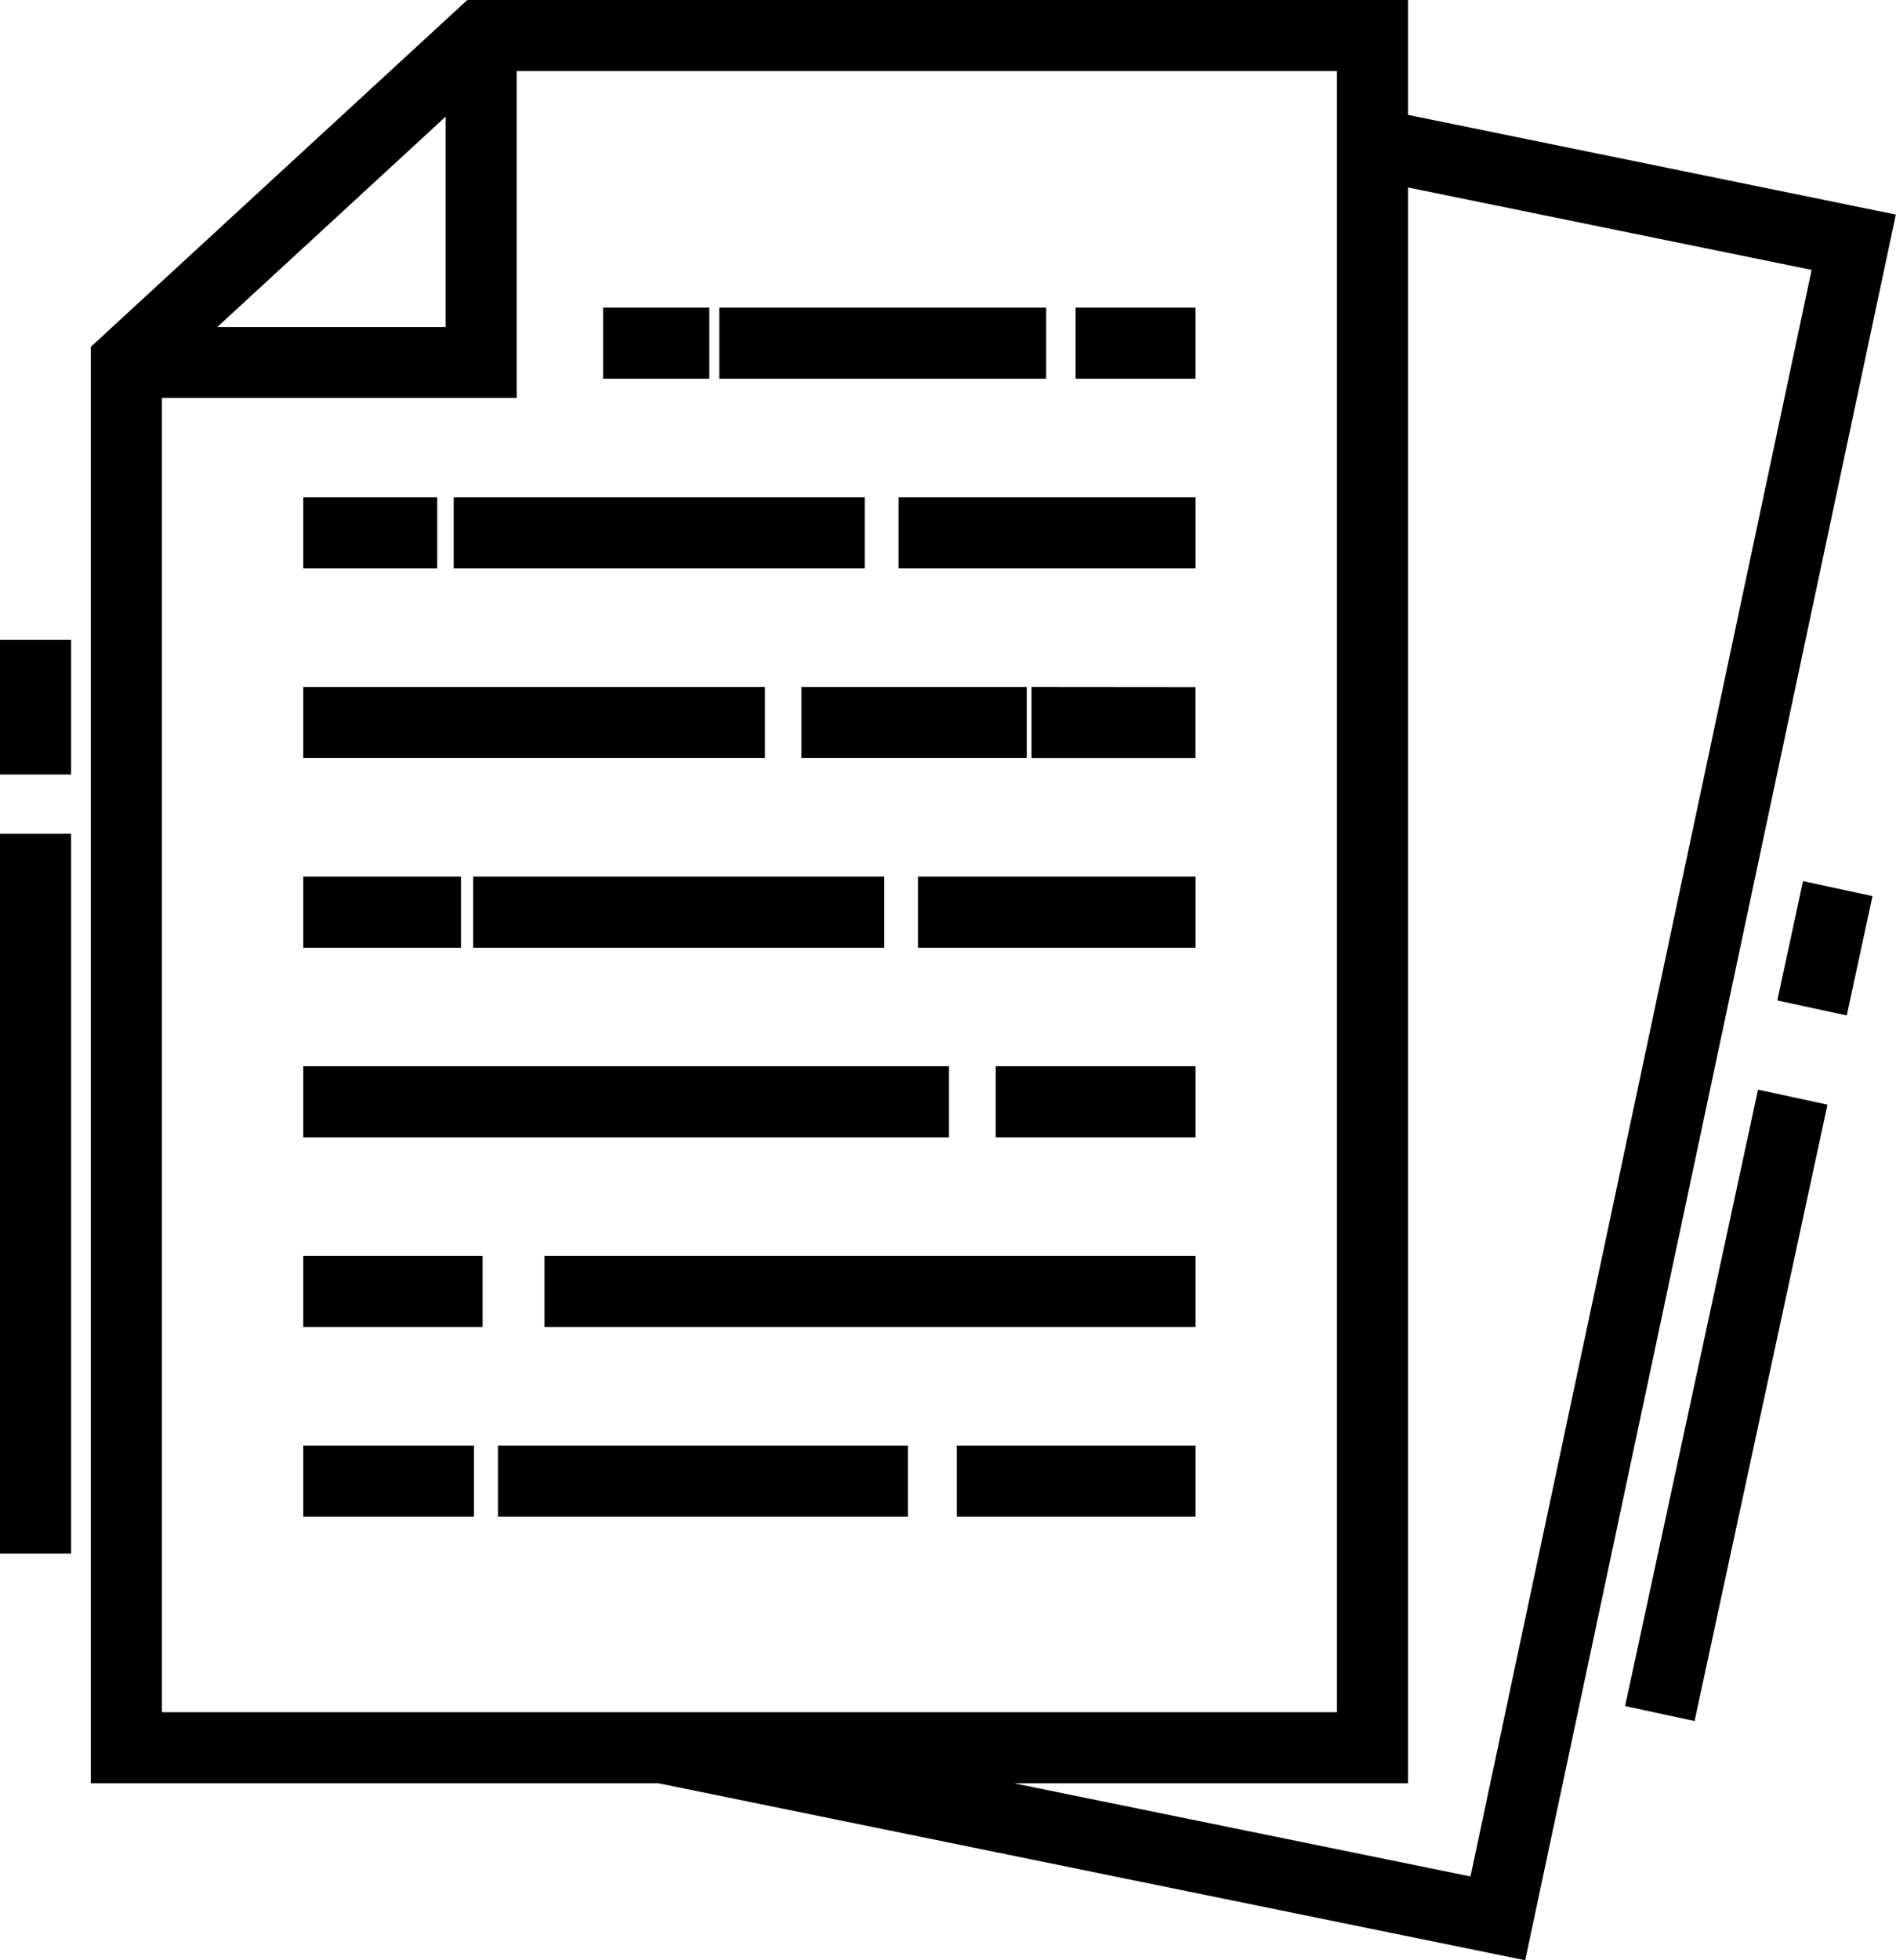 <svg xmlns="http://www.w3.org/2000/svg" width="61.094" height="63.131" viewBox="0 0 61.094 63.131"><defs><style>.a{stroke:#000;}</style></defs><g transform="translate(-1.995 -0.412)"><path class="a" d="M64.1,7.711,48.474,4.52V.912H18.858L7.032,11.8V57.344H24.878l27.487,5.61ZM18.464,3.028v8.415H9.327Zm-10.142,9.7H19.754V2.2H47.184V56.054H8.322ZM31.331,57.344H48.474V5.837l14.1,2.878-11.2,52.718Z" transform="translate(-1.61 0)"/><rect class="a" width="8.57" height="1.29" transform="translate(31.448 16.927)"/><rect class="a" width="12.246" height="1.29" transform="translate(17.114 16.927)"/><rect class="a" width="3.316" height="1.29" transform="translate(12.267 16.927)"/><path class="a" d="M54.017,35.206V36.5H58.3v-1.29Z" transform="translate(-18.284 -12.171)"/><rect class="a" width="6.262" height="1.29" transform="translate(28.317 23.035)"/><rect class="a" width="13.875" height="1.29" transform="translate(12.267 23.035)"/><rect class="a" width="2.864" height="1.29" transform="translate(37.153 10.819)"/><rect class="a" width="9.532" height="1.29" transform="translate(25.673 10.819)"/><rect class="a" width="2.42" height="1.29" transform="translate(21.93 10.819)"/><rect class="a" width="7.944" height="1.29" transform="translate(32.074 29.143)"/><rect class="a" width="12.246" height="1.29" transform="translate(17.741 29.143)"/><rect class="a" width="4.082" height="1.29" transform="translate(12.267 29.143)"/><rect class="a" width="5.439" height="1.29" transform="translate(34.579 35.25)"/><rect class="a" width="19.807" height="1.29" transform="translate(12.267 35.25)"/><rect class="a" width="19.981" height="1.29" transform="translate(20.037 41.358)"/><rect class="a" width="4.778" height="1.29" transform="translate(12.267 41.358)"/><rect class="a" width="6.691" height="1.29" transform="translate(33.327 47.466)"/><rect class="a" width="12.211" height="1.29" transform="translate(18.541 47.466)"/><rect class="a" width="4.499" height="1.29" transform="translate(12.267 47.466)"/><rect class="a" width="1.29" height="22.184" transform="translate(2.495 27.762)"/><rect class="a" width="1.29" height="3.34" transform="translate(2.495 21.515)"/><rect class="a" width="19.309" height="1.29" transform="translate(54.954 54.973) rotate(-77.825)"/><rect class="a" width="2.932" height="1.29" transform="translate(59.858 32.249) rotate(-77.825)"/></g></svg>